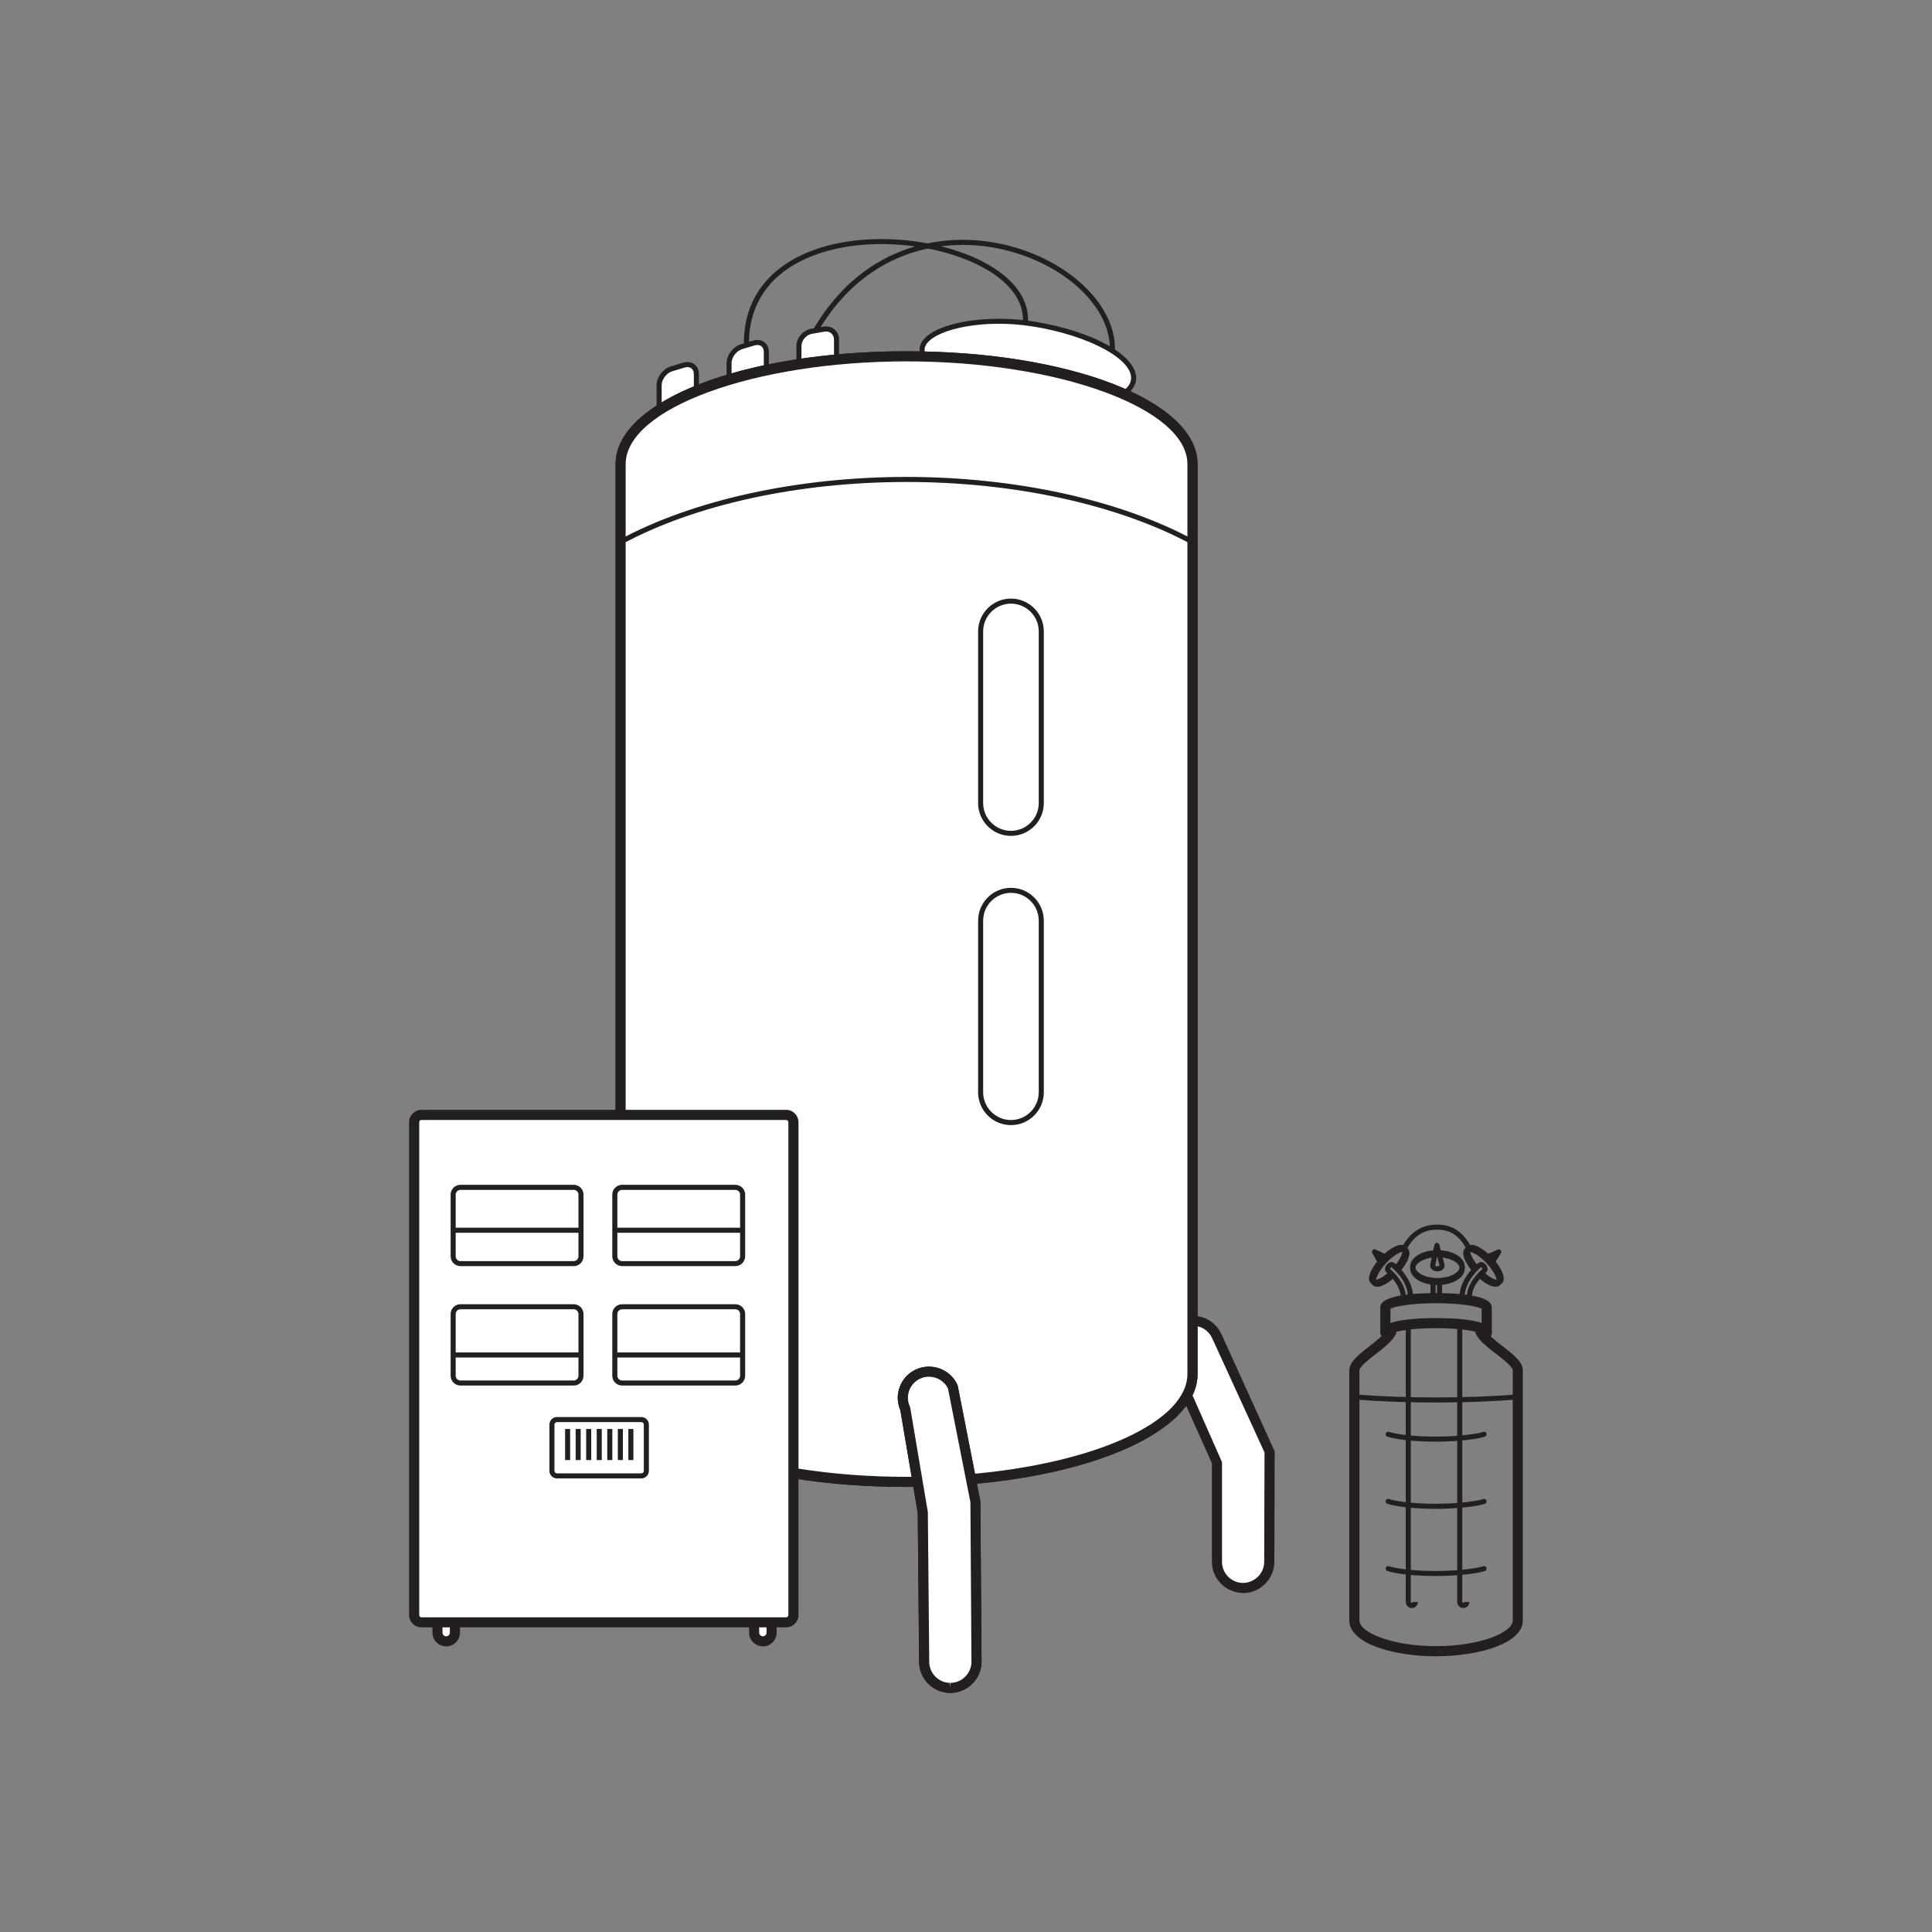 <?xml version="1.0" encoding="UTF-8"?>
<svg id="Layer_1" data-name="Layer 1" xmlns="http://www.w3.org/2000/svg" viewBox="0 0 474 474">
  <rect x="0" y="0" width="474" height="474" fill="#808080" stroke="none"/>
  <defs>
    <style>
      .cls-1 {
        fill: #fff;
      }

      .cls-1, .cls-2 {
        stroke-width: 0px;
      }

      .cls-2 {
        fill: #231f20;
      }
    </style>
  </defs>
  <g>
    <path class="cls-1" d="M292.51,324.06c2.5-.07,4.92,1.32,6.02,3.74l12.95,28.27-.08,27.25c-.08,3.49-2.94,6.27-6.42,6.27h-.15c-3.54-.08-6.35-3.02-6.27-6.57v-24.3s-7.82-17.49-7.82-17.49"/>
    <path class="cls-2" d="M305,390.84c-4.4-.1-7.76-3.61-7.67-7.84v-24s-7.72-17.25-7.72-17.25l2.26-1.01,7.94,17.99v24.3c-.08,2.88,2.2,5.26,5.05,5.33,2.91,0,5.23-2.27,5.3-5.06l.08-26.95-12.84-28.02c-.86-1.9-2.71-3.11-4.86-3.02l-.07-2.48c3.1-.08,5.9,1.66,7.19,4.47l13.07,28.79-.08,27.25c-.1,4.15-3.53,7.51-7.66,7.51Z"/>
  </g>
  <g>
    <path class="cls-1" d="M154.14,327.62c-2.5-.07-4.92,1.32-6.02,3.74l-12.95,28.27.08,27.25c.08,3.49,2.94,6.27,6.42,6.27h.15c3.54-.08,6.35-3.02,6.27-6.57v-24.3s8.2-17.22,8.2-17.22"/>
    <path class="cls-2" d="M141.84,394.39c-4.31,0-7.74-3.36-7.84-7.49l-.08-27.54,13.07-28.52c1.28-2.81,4.08-4.57,7.18-4.46l-.07,2.48c-2.11-.09-3.99,1.12-4.86,3.01l-12.84,28.03.08,26.97c.07,2.76,2.39,5.04,5.18,5.04,2.98-.07,5.25-2.44,5.19-5.3v-24.61s8.32-17.47,8.32-17.47l2.24,1.07-8.09,16.97v24.02c.1,4.19-3.25,7.71-7.47,7.81Z"/>
  </g>
  <g>
    <path class="cls-1" d="M107.3,397.03l.03,3.56c.03,1.17.98,2.1,2.14,2.1h.05c1.18-.03,2.12-1.01,2.1-2.19v-3.67"/>
    <path class="cls-2" d="M109.55,403.93c-1.9,0-3.42-1.48-3.46-3.3l-.03-3.58,2.48-.02.03,3.56c0,.47.41.86.9.86.52,0,.92-.43.9-.92v-3.7s2.48,0,2.48,0v3.67c.04,1.84-1.44,3.39-3.3,3.43Z"/>
  </g>
  <g>
    <path class="cls-1" d="M185,397.03l.03,3.56c.03,1.17.98,2.1,2.14,2.1h.05c1.18-.03,2.12-1.01,2.1-2.19v-3.67"/>
    <path class="cls-2" d="M187.24,403.93c-1.9,0-3.42-1.48-3.46-3.3l-.02-3.59h2.48s.02,3.55.02,3.55c.01.46.42.86.9.86.52,0,.92-.43.9-.92v-3.7s2.48,0,2.48,0v3.67c.02.88-.31,1.73-.94,2.39-.63.65-1.47,1.02-2.37,1.04Z"/>
  </g>
  <g>
    <path class="cls-1" d="M226.4,86.84c-1.96-5.61,12.52-9.65,27-7.37s25.53,8.48,24.68,13.83c-.18,1.14-.88,2.15-2.02,3.01"/>
    <path class="cls-2" d="M276.44,96.8l-.75-.99c1.03-.78,1.63-1.66,1.78-2.61.78-4.92-10.29-10.93-24.17-13.12-11.83-1.87-22.87.56-25.74,4-.7.83-.88,1.67-.57,2.56l-1.17.41c-.45-1.3-.18-2.6.79-3.76,3.53-4.22,15.59-6.21,26.89-4.43,15.04,2.37,26.11,8.76,25.2,14.54-.2,1.28-.96,2.43-2.26,3.41Z"/>
  </g>
  <g>
    <path class="cls-1" d="M161.71,100.58v-6.06c0-1.72,1.36-3.53,3.04-4.03l3.05-.92c1.67-.5,3.04.49,3.04,2.21v4.62"/>
    <path class="cls-2" d="M161.09,100.58v-6.05c0-1.98,1.56-4.05,3.48-4.63l3.05-.92c1.01-.3,1.99-.16,2.72.38.73.54,1.13,1.4,1.13,2.42v4.62s-1.24,0-1.24,0v-4.62c0-.62-.23-1.12-.63-1.42-.41-.31-.99-.38-1.62-.19l-3.05.92c-1.41.42-2.6,2-2.6,3.44v6.05s-1.24,0-1.24,0Z"/>
  </g>
  <g>
    <path class="cls-1" d="M178.88,92.75v-3.65c0-1.72,1.37-3.53,3.04-4.03l3.05-.92c1.67-.5,3.04.49,3.04,2.21v4.08"/>
    <path class="cls-2" d="M178.26,92.75v-3.65c0-1.97,1.56-4.05,3.48-4.63l3.05-.92c1-.3,1.99-.16,2.72.38.72.54,1.12,1.4,1.12,2.42v4.08s-1.24,0-1.24,0v-4.08c0-.62-.22-1.12-.63-1.42-.42-.31-.99-.38-1.63-.19l-3.05.92c-1.41.42-2.6,2-2.6,3.44v3.65s-1.24,0-1.24,0Z"/>
  </g>
  <g>
    <path class="cls-1" d="M196.01,89.28v-4.38c0-1.7,1.38-3.33,3.07-3.62l3.08-.53c1.69-.29,3.07.86,3.07,2.56v4.55"/>
    <path class="cls-2" d="M196.63,89.28h-1.24v-4.38c0-1.99,1.61-3.89,3.59-4.23l3.08-.53c1-.18,1.96.07,2.68.68.72.6,1.11,1.49,1.11,2.49v4.55h-1.24v-4.55c0-.63-.24-1.18-.67-1.54-.44-.37-1.03-.51-1.67-.4l-3.08.53c-1.39.24-2.56,1.62-2.56,3.01v4.38Z"/>
  </g>
  <g>
    <path class="cls-1" d="M225.56,363.55c-1.04.02-2.09.03-3.14.03-38.74,0-70.15-11.84-70.15-26.45V113.87c0-14.61,31.41-26.45,70.15-26.45s70.15,11.84,70.15,26.45v223.25c0,12.61-23.39,23.15-54.69,25.81"/>
    <path class="cls-2" d="M222.42,364.81c-40.03,0-71.39-12.17-71.39-27.69V113.87c0-15.53,31.36-27.69,71.39-27.69s71.39,12.17,71.39,27.69v223.25c0,13.13-22.96,24.26-55.83,27.04l-.21-2.47c31.03-2.63,53.55-12.97,53.55-24.57V113.87c0-13.67-31.56-25.21-68.91-25.21s-68.91,11.55-68.91,25.21v223.25c0,13.67,31.56,25.21,68.91,25.21,1.04,0,2.09,0,3.12-.02l.04,2.48c-1.04.02-2.1.02-3.16.02Z"/>
  </g>
  <g>
    <path class="cls-1" d="M225.56,363.55c-1.04.02-2.09.03-3.14.03-38.74,0-70.15-11.84-70.15-26.45V113.87c0-14.61,31.41-26.45,70.15-26.45s70.15,11.84,70.15,26.45v223.25c0,12.61-23.39,23.15-54.69,25.81"/>
    <path class="cls-2" d="M222.42,364.81c-40.03,0-71.39-12.17-71.39-27.69V113.87c0-15.53,31.36-27.69,71.39-27.69s71.39,12.17,71.39,27.69v223.25c0,13.13-22.96,24.26-55.83,27.04l-.21-2.47c31.03-2.63,53.55-12.97,53.55-24.57V113.87c0-13.67-31.56-25.21-68.91-25.21s-68.91,11.55-68.91,25.21v223.25c0,13.67,31.56,25.21,68.91,25.21,1.04,0,2.09,0,3.12-.02l.04,2.48c-1.04.02-2.1.02-3.16.02Z"/>
  </g>
  <path class="cls-2" d="M352.33,406.36c-10.32,0-21.29-3.08-21.29-8.8v-61.36c0-2.07,2.3-3.86,4.96-5.94,1.71-1.34,3.65-2.85,4.23-4.02.3-.62,1.05-.86,1.66-.57.62.3.87,1.04.57,1.66-.83,1.69-2.91,3.31-4.93,4.88-1.6,1.24-4.01,3.12-4.01,3.98v61.36c0,2.99,8.04,6.32,18.81,6.32s18.81-3.34,18.81-6.32v-61.36c0-.86-2.45-2.76-4.07-4.01-2.13-1.66-4.15-3.23-4.98-4.92-.3-.62-.05-1.36.57-1.66.61-.3,1.36-.05,1.66.57.57,1.17,2.54,2.7,4.27,4.05,2.69,2.09,5.02,3.9,5.02,5.97v61.36c0,5.72-10.96,8.8-21.29,8.8Z"/>
  <path class="cls-2" d="M292.46,133.62c-17.95-9.76-43.47-15.37-70.04-15.37s-51.97,5.57-69.9,15.29l-.59-1.09c18.11-9.81,43.8-15.44,70.49-15.44s52.51,5.66,70.63,15.52l-.59,1.09Z"/>
  <path class="cls-2" d="M352.36,344.1c-7.03,0-13.81-.25-20.13-.76l.1-1.24c6.29.5,13.03.75,20.03.75s13.73-.25,20.02-.75l.1,1.24c-6.32.5-13.08.76-20.11.76Z"/>
  <path class="cls-2" d="M182.5,84.5c-.08-9.06,4.04-16.24,11.9-20.75,14.04-8.06,36.38-5.78,48.45,1.4,6.26,3.72,9.5,8.42,9.37,13.59l-1.24-.03c.14-5.93-4.69-10.07-8.76-12.49-11.76-7-33.54-9.23-47.2-1.39-7.45,4.28-11.35,11.08-11.28,19.67h-1.24Z"/>
  <path class="cls-2" d="M273.54,85.89l-1.24-.03c.24-9.95-9.91-20.09-24.14-24.11-14.99-4.24-35.37-1.27-47.59,19.76l-1.07-.63c12.58-21.65,33.56-24.7,49-20.33,14.76,4.17,25.29,14.82,25.04,25.33Z"/>
  <g>
    <rect class="cls-1" x="101.62" y="273.54" width="93.04" height="124.48" rx=".72" ry=".72"/>
    <path class="cls-2" d="M192.87,399.26h-89.47c-1.67,0-3.03-1.36-3.03-3.03v-120.91c0-1.67,1.36-3.03,3.03-3.03h89.47c1.67,0,3.03,1.36,3.03,3.03v120.91c0,1.67-1.36,3.03-3.03,3.03ZM103.4,274.78c-.3,0-.55.25-.55.55v120.91c0,.3.25.55.55.55h89.47c.3,0,.55-.25.55-.55v-120.91c0-.3-.25-.55-.55-.55h-89.47Z"/>
  </g>
  <g>
    <path class="cls-1" d="M233.16,414.11h-.15c-3.54-.08-6.35-3.02-6.27-6.57l-.33-36.35-4.31-25.58c-1.48-3.22-.06-7.04,3.16-8.51,3.24-1.47,7.04-.06,8.51,3.16l5.55,28.27.26,39.3c-.08,3.49-2.94,6.27-6.42,6.27Z"/>
    <path class="cls-2" d="M233.16,415.35h-.15c-4.25-.1-7.61-3.61-7.52-7.83l-.33-36.31-4.27-25.23c-.79-1.82-.84-3.84-.15-5.7.71-1.92,2.13-3.45,3.99-4.3,3.85-1.75,8.41-.06,10.16,3.77l.09.28,5.55,28.27.29,39.53c-.1,4.16-3.54,7.52-7.66,7.52ZM227.92,337.76c-.72,0-1.45.15-2.15.47-1.26.57-2.21,1.61-2.69,2.91-.48,1.3-.43,2.7.15,3.96l.1.31,4.31,25.58.34,36.55c-.06,2.9,2.21,5.27,5.06,5.34l.12,1.24v-1.24c2.79,0,5.11-2.27,5.18-5.06l-.26-39.27-5.5-27.89c-.89-1.82-2.73-2.89-4.66-2.89Z"/>
  </g>
  <g>
    <path class="cls-1" d="M233.16,414.11h-.15c-3.54-.08-6.35-3.02-6.27-6.57l-.33-36.35-4.31-25.58c-1.48-3.22-.06-7.04,3.16-8.51,3.24-1.47,7.04-.06,8.51,3.16l5.55,28.27.26,39.3c-.08,3.49-2.94,6.27-6.42,6.27Z"/>
    <path class="cls-2" d="M233.16,415.35h-.15c-4.25-.1-7.61-3.61-7.52-7.83l-.33-36.31-4.27-25.23c-.79-1.82-.84-3.84-.15-5.7.71-1.92,2.13-3.45,3.99-4.3,3.85-1.75,8.41-.06,10.16,3.77l.09.28,5.55,28.27.29,39.53c-.1,4.16-3.54,7.52-7.66,7.52ZM227.92,337.76c-.72,0-1.45.15-2.15.47-1.26.57-2.21,1.61-2.69,2.91-.48,1.3-.43,2.7.15,3.96l.1.31,4.31,25.58.34,36.55c-.06,2.9,2.21,5.27,5.06,5.34l.12,1.24v-1.24c2.79,0,5.11-2.27,5.18-5.06l-.26-39.27-5.5-27.89c-.89-1.82-2.73-2.89-4.66-2.89Z"/>
  </g>
  <g>
    <rect class="cls-1" x="111.18" y="291.31" width="31.35" height="18.7" rx=".72" ry=".72"/>
    <path class="cls-2" d="M140.75,310.63h-27.78c-1.33,0-2.41-1.08-2.41-2.41v-15.13c0-1.33,1.08-2.41,2.41-2.41h27.78c1.33,0,2.41,1.08,2.41,2.41v15.13c0,1.33-1.08,2.41-2.41,2.41ZM112.97,291.93c-.64,0-1.17.52-1.17,1.17v15.13c0,.64.52,1.17,1.17,1.17h27.78c.64,0,1.17-.52,1.17-1.17v-15.13c0-.64-.52-1.17-1.17-1.17h-27.78Z"/>
  </g>
  <g>
    <rect class="cls-1" x="150.84" y="291.31" width="31.35" height="18.7" rx=".72" ry=".72"/>
    <path class="cls-2" d="M180.41,310.63h-27.78c-1.33,0-2.41-1.08-2.41-2.41v-15.13c0-1.33,1.08-2.41,2.41-2.41h27.78c1.33,0,2.41,1.08,2.41,2.41v15.13c0,1.33-1.08,2.41-2.41,2.41ZM152.63,291.93c-.64,0-1.17.52-1.17,1.17v15.13c0,.64.52,1.17,1.17,1.17h27.78c.64,0,1.17-.52,1.17-1.17v-15.13c0-.64-.52-1.17-1.17-1.17h-27.78Z"/>
  </g>
  <g>
    <rect class="cls-1" x="111.18" y="320.6" width="31.35" height="18.7" rx=".72" ry=".72"/>
    <path class="cls-2" d="M140.75,339.93h-27.78c-1.33,0-2.41-1.08-2.41-2.41v-15.13c0-1.33,1.08-2.41,2.41-2.41h27.78c1.33,0,2.41,1.08,2.41,2.41v15.13c0,1.33-1.08,2.41-2.41,2.41ZM112.97,321.22c-.64,0-1.17.52-1.17,1.17v15.13c0,.64.52,1.17,1.17,1.17h27.78c.64,0,1.17-.52,1.17-1.17v-15.13c0-.64-.52-1.17-1.17-1.17h-27.78Z"/>
  </g>
  <g>
    <rect class="cls-1" x="150.84" y="320.6" width="31.35" height="18.7" rx=".72" ry=".72"/>
    <path class="cls-2" d="M180.41,339.93h-27.78c-1.33,0-2.41-1.08-2.41-2.41v-15.13c0-1.33,1.08-2.41,2.41-2.41h27.78c1.33,0,2.41,1.08,2.41,2.41v15.13c0,1.33-1.08,2.41-2.41,2.41ZM152.63,321.22c-.64,0-1.17.52-1.17,1.17v15.13c0,.64.52,1.17,1.17,1.17h27.78c.64,0,1.17-.52,1.17-1.17v-15.13c0-.64-.52-1.17-1.17-1.17h-27.78Z"/>
  </g>
  <g>
    <rect class="cls-1" x="135.41" y="348.28" width="23.17" height="13.82" rx=".5" ry=".5"/>
    <path class="cls-2" d="M157.34,362.72h-20.69c-1.02,0-1.86-.84-1.86-1.86v-11.34c0-1.02.84-1.86,1.86-1.86h20.69c1.02,0,1.86.84,1.86,1.86v11.34c0,1.02-.84,1.86-1.86,1.86ZM136.65,348.9c-.34,0-.62.28-.62.62v11.34c0,.34.28.62.62.62h20.69c.34,0,.62-.28.62-.62v-11.34c0-.34-.28-.62-.62-.62h-20.69Z"/>
  </g>
  <g>
    <rect class="cls-1" x="240.58" y="147.48" width="14.89" height="56.98" rx="3" ry="3"/>
    <path class="cls-2" d="M248.03,205.08c-4.45,0-8.06-3.62-8.06-8.06v-42.1c0-4.45,3.62-8.06,8.06-8.06s8.06,3.62,8.06,8.06v42.1c0,4.45-3.62,8.06-8.06,8.06ZM248.03,148.1c-3.76,0-6.82,3.06-6.82,6.82v42.1c0,3.76,3.06,6.82,6.82,6.82s6.82-3.06,6.82-6.82v-42.1c0-3.76-3.06-6.82-6.82-6.82Z"/>
  </g>
  <g>
    <rect class="cls-1" x="240.58" y="218.43" width="14.89" height="56.98" rx="3" ry="3"/>
    <path class="cls-2" d="M248.03,276.04c-4.45,0-8.06-3.62-8.06-8.06v-42.1c0-4.45,3.62-8.06,8.06-8.06s8.06,3.62,8.06,8.06v42.1c0,4.45-3.62,8.06-8.06,8.06ZM248.03,219.05c-3.76,0-6.82,3.06-6.82,6.82v42.1c0,3.76,3.06,6.82,6.82,6.82s6.82-3.06,6.82-6.82v-42.1c0-3.76-3.06-6.82-6.82-6.82Z"/>
  </g>
  <rect class="cls-2" x="138.64" y="350.59" width="1.24" height="7.62"/>
  <rect class="cls-2" x="141.23" y="350.59" width="1.24" height="7.62"/>
  <rect class="cls-2" x="143.81" y="350.59" width="1.24" height="7.62"/>
  <rect class="cls-2" x="146.4" y="350.59" width="1.24" height="7.62"/>
  <rect class="cls-2" x="148.99" y="350.59" width="1.24" height="7.62"/>
  <rect class="cls-2" x="151.58" y="350.59" width="1.24" height="7.62"/>
  <rect class="cls-2" x="154.16" y="350.59" width="1.24" height="7.62"/>
  <rect class="cls-2" x="111.47" y="301.21" width="30.73" height="1.24"/>
  <rect class="cls-2" x="151.07" y="301.21" width="30.73" height="1.24"/>
  <rect class="cls-2" x="111.47" y="331.81" width="30.73" height="1.24"/>
  <rect class="cls-2" x="151.07" y="331.81" width="30.73" height="1.24"/>
  <path class="cls-2" d="M364.75,328.43c-.69,0-1.24-.55-1.24-1.24v-6.1c-.96-.53-4.79-1.36-11.19-1.36s-10.23.83-11.19,1.36v5.8c0,.69-.55,1.24-1.24,1.24s-1.24-.55-1.24-1.24v-6.16c0-3.03,8.56-3.48,13.67-3.48s13.67.45,13.67,3.48v6.46c0,.69-.55,1.24-1.24,1.24Z"/>
  <path class="cls-2" d="M364.75,328.1c-.54,0-1.01-.35-1.17-.84-.84-.53-4.7-1.41-11.25-1.41s-10.42.88-11.25,1.41c-.17.49-.63.84-1.17.84-.69,0-1.24-.55-1.24-1.24,0-3.03,8.56-3.48,13.67-3.48s13.67.45,13.67,3.48c0,.69-.55,1.24-1.24,1.24Z"/>
  <path class="cls-2" d="M352.19,353.7c-7.88,0-11.44-1.11-11.82-1.23-.32-.11-.5-.46-.39-.79.11-.32.47-.5.79-.39,1.31.43,5.19,1.17,11.43,1.17s10.95-.83,11.65-1.15c.31-.15.68,0,.82.31.14.31,0,.68-.31.82-1,.45-5.91,1.26-12.16,1.26Z"/>
  <path class="cls-2" d="M352.19,370.18c-7.88,0-11.44-1.11-11.82-1.23-.32-.11-.5-.46-.39-.79.11-.32.47-.5.79-.39,1.31.43,5.19,1.17,11.43,1.17s10.95-.83,11.65-1.15c.31-.14.68,0,.82.31.14.31,0,.68-.31.82-1.01.45-5.93,1.26-12.16,1.26Z"/>
  <path class="cls-2" d="M352.19,386.66c-7.86,0-11.44-1.1-11.82-1.23-.33-.11-.5-.46-.39-.78.11-.33.47-.5.78-.39,1.32.43,5.2,1.17,11.43,1.17s10.95-.83,11.65-1.15c.31-.14.68,0,.82.31.14.31,0,.68-.31.82-1,.45-5.92,1.25-12.16,1.25Z"/>
  <path class="cls-2" d="M346.38,394.52c-.82,0-1.49-.67-1.49-1.49v-67.92h1.24v67.92c0,.27.49.27.49,0h1.24c0,.82-.67,1.49-1.49,1.49Z"/>
  <path class="cls-2" d="M359.01,394.52c-.82,0-1.49-.67-1.49-1.49v-67.92h1.24v67.92c0,.28.5.27.5,0h1.24c0,.82-.67,1.49-1.49,1.49Z"/>
  <path class="cls-2" d="M367.38,315.24c-1.27,0-2.99-1.15-4.31-2.36l.84-.91c2.04,1.9,3.45,2.19,3.68,1.98.04-.04.06-.13.07-.24.02-.79-.82-2.53-2.49-4.3-.98-1.04-2.03-1.88-2.97-2.36-.88-.45-1.34-.41-1.42-.34-.23.21.03,1.76,1.93,3.98l-.94.8c-1.62-1.89-3.07-4.52-1.83-5.69.41-.39,1.25-.69,2.85.14,1.06.55,2.23,1.47,3.3,2.61,1.76,1.87,2.87,3.9,2.83,5.19-.02.58-.26.92-.46,1.11-.29.27-.65.39-1.06.39Z"/>
  <path class="cls-2" d="M366.9,315.69c-1.28,0-3.01-1.16-4.34-2.39l.84-.91c2.06,1.92,3.49,2.21,3.7,2.01.09-.08.15-.55-.25-1.44-.43-.96-1.2-2.06-2.18-3.1-2.21-2.35-4.12-2.94-4.39-2.69-.23.21.03,1.76,1.94,4l-.94.8c-1.75-2.05-3-4.61-1.85-5.7,1.31-1.22,4.1.57,6.15,2.74,1.07,1.14,1.93,2.36,2.41,3.45.73,1.65.39,2.46-.03,2.85-.29.27-.65.39-1.06.39Z"/>
  <path class="cls-2" d="M366.67,309.96l-1.05-.66.49-.78-.85.37-.49-1.14,2.69-1.17c.25-.11.54-.04.72.16s.2.5.06.73l-1.55,2.47Z"/>
  <path class="cls-2" d="M361.12,318.04l-1.24-.06c.16-3.41,3.22-6.13,3.82-6.64.02,0,0-.11-.14-.27-.14-.17-.21-.2-.21-.2,0,.05-3.83,3.09-4.02,7.08l-1.24-.06c.22-4.55,4.35-7.84,4.53-7.98.34-.27.67-.3.89-.28.37.04.71.26,1.03.66.71.89.44,1.61-.04,1.99-.33.27-3.23,2.78-3.38,5.74Z"/>
  <path class="cls-2" d="M337.39,315.24c-.41,0-.77-.12-1.06-.39-.2-.18-.44-.53-.45-1.11-.04-1.29,1.08-3.32,2.83-5.19s3.72-3.09,5.01-3.13c.02,0,.04,0,.06,0,.55,0,.88.21,1.07.39,1.24,1.17-.22,3.79-1.83,5.69l-.94-.8c1.9-2.22,2.15-3.77,1.93-3.98-.04-.03-.13-.07-.25-.05-.79.02-2.47.97-4.14,2.74-1.67,1.77-2.52,3.5-2.5,4.3,0,.12.03.21.07.24.21.19,1.64-.09,3.68-1.98l.84.91c-1.31,1.22-3.03,2.36-4.31,2.36Z"/>
  <path class="cls-2" d="M337.87,315.69c-.41,0-.77-.12-1.06-.39-1.24-1.17.26-4.05,2.38-6.29,1.76-1.86,3.72-3.09,5.01-3.13.57-.07.94.2,1.14.39,1.16,1.1-.09,3.65-1.85,5.71l-.94-.81c1.91-2.23,2.16-3.78,1.94-4-.04-.03-.14-.05-.25-.05-.8.02-2.48.97-4.14,2.75-2.22,2.35-2.72,4.27-2.43,4.54.22.21,1.64-.08,3.7-2.01l.85.91c-1.32,1.23-3.06,2.39-4.34,2.39Z"/>
  <path class="cls-2" d="M338.08,309.93l-1.41-2.52c-.13-.24-.09-.53.09-.73.19-.2.47-.25.72-.14l2.54,1.22-.54,1.12-.78-.38.46.82-1.09.61Z"/>
  <path class="cls-2" d="M343.65,318.04c-.15-3.04-3.25-5.64-3.38-5.75-.34-.27-.51-.65-.47-1.07.03-.3.17-.61.41-.92.7-.87,1.46-.77,1.95-.38.17.13,4.31,3.42,4.52,7.97l-1.24.06c-.19-3.99-4.01-7.03-4.05-7.06,0-.01-.09.02-.21.18-.14.18-.15.27-.15.27.4.3,3.69,3.12,3.86,6.64l-1.24.06Z"/>
  <path class="cls-2" d="M352.67,315.26c-3.76,0-6.7-1.77-6.7-4.03,0-2.04,2.43-3.72,5.77-3.99l.1,1.24c-2.59.21-4.63,1.42-4.63,2.76,0,1.51,2.5,2.79,5.46,2.79s5.46-1.28,5.46-2.79c0-1.36-2.07-2.57-4.71-2.76l.09-1.24c3.4.25,5.86,1.93,5.86,4,0,2.26-2.94,4.03-6.7,4.03Z"/>
  <path class="cls-2" d="M352.67,314.79c-3.76,0-6.7-1.77-6.7-4.03,0-2.07,2.46-3.75,5.85-4l.09,1.24c-2.64.2-4.7,1.41-4.7,2.76,0,1.51,2.5,2.79,5.46,2.79s5.46-1.28,5.46-2.79c0-1.38-2.11-2.6-4.8-2.77l.08-1.24c3.45.22,5.96,1.91,5.96,4.01,0,2.26-2.94,4.03-6.7,4.03Z"/>
  <path class="cls-2" d="M352.64,311.91c-1,0-1.78-.64-1.78-1.46l1.07-5.05c.06-.28.31-.48.59-.49h.01c.28,0,.53.19.6.47l1.27,4.93c.01.05.02.1.02.16,0,.82-.78,1.46-1.78,1.46ZM352.12,310.56c.07,0,.24.11.52.11.3,0,.48-.13.53-.19l-.58-2.24-.5,2.35s.01-.02.03-.02Z"/>
  <rect class="cls-2" x="352.57" y="314.98" width="1.24" height="2.93"/>
  <rect class="cls-2" x="350.96" y="314.98" width="1.24" height="2.93"/>
  <path class="cls-2" d="M359.96,306.78c-1.75-3.52-4.01-5.09-7.35-5.09s-5.66,1.49-7.43,4.7l-1.09-.6c1.98-3.59,4.77-5.34,8.52-5.34s6.51,1.83,8.46,5.77l-1.11.55Z"/>
</svg>